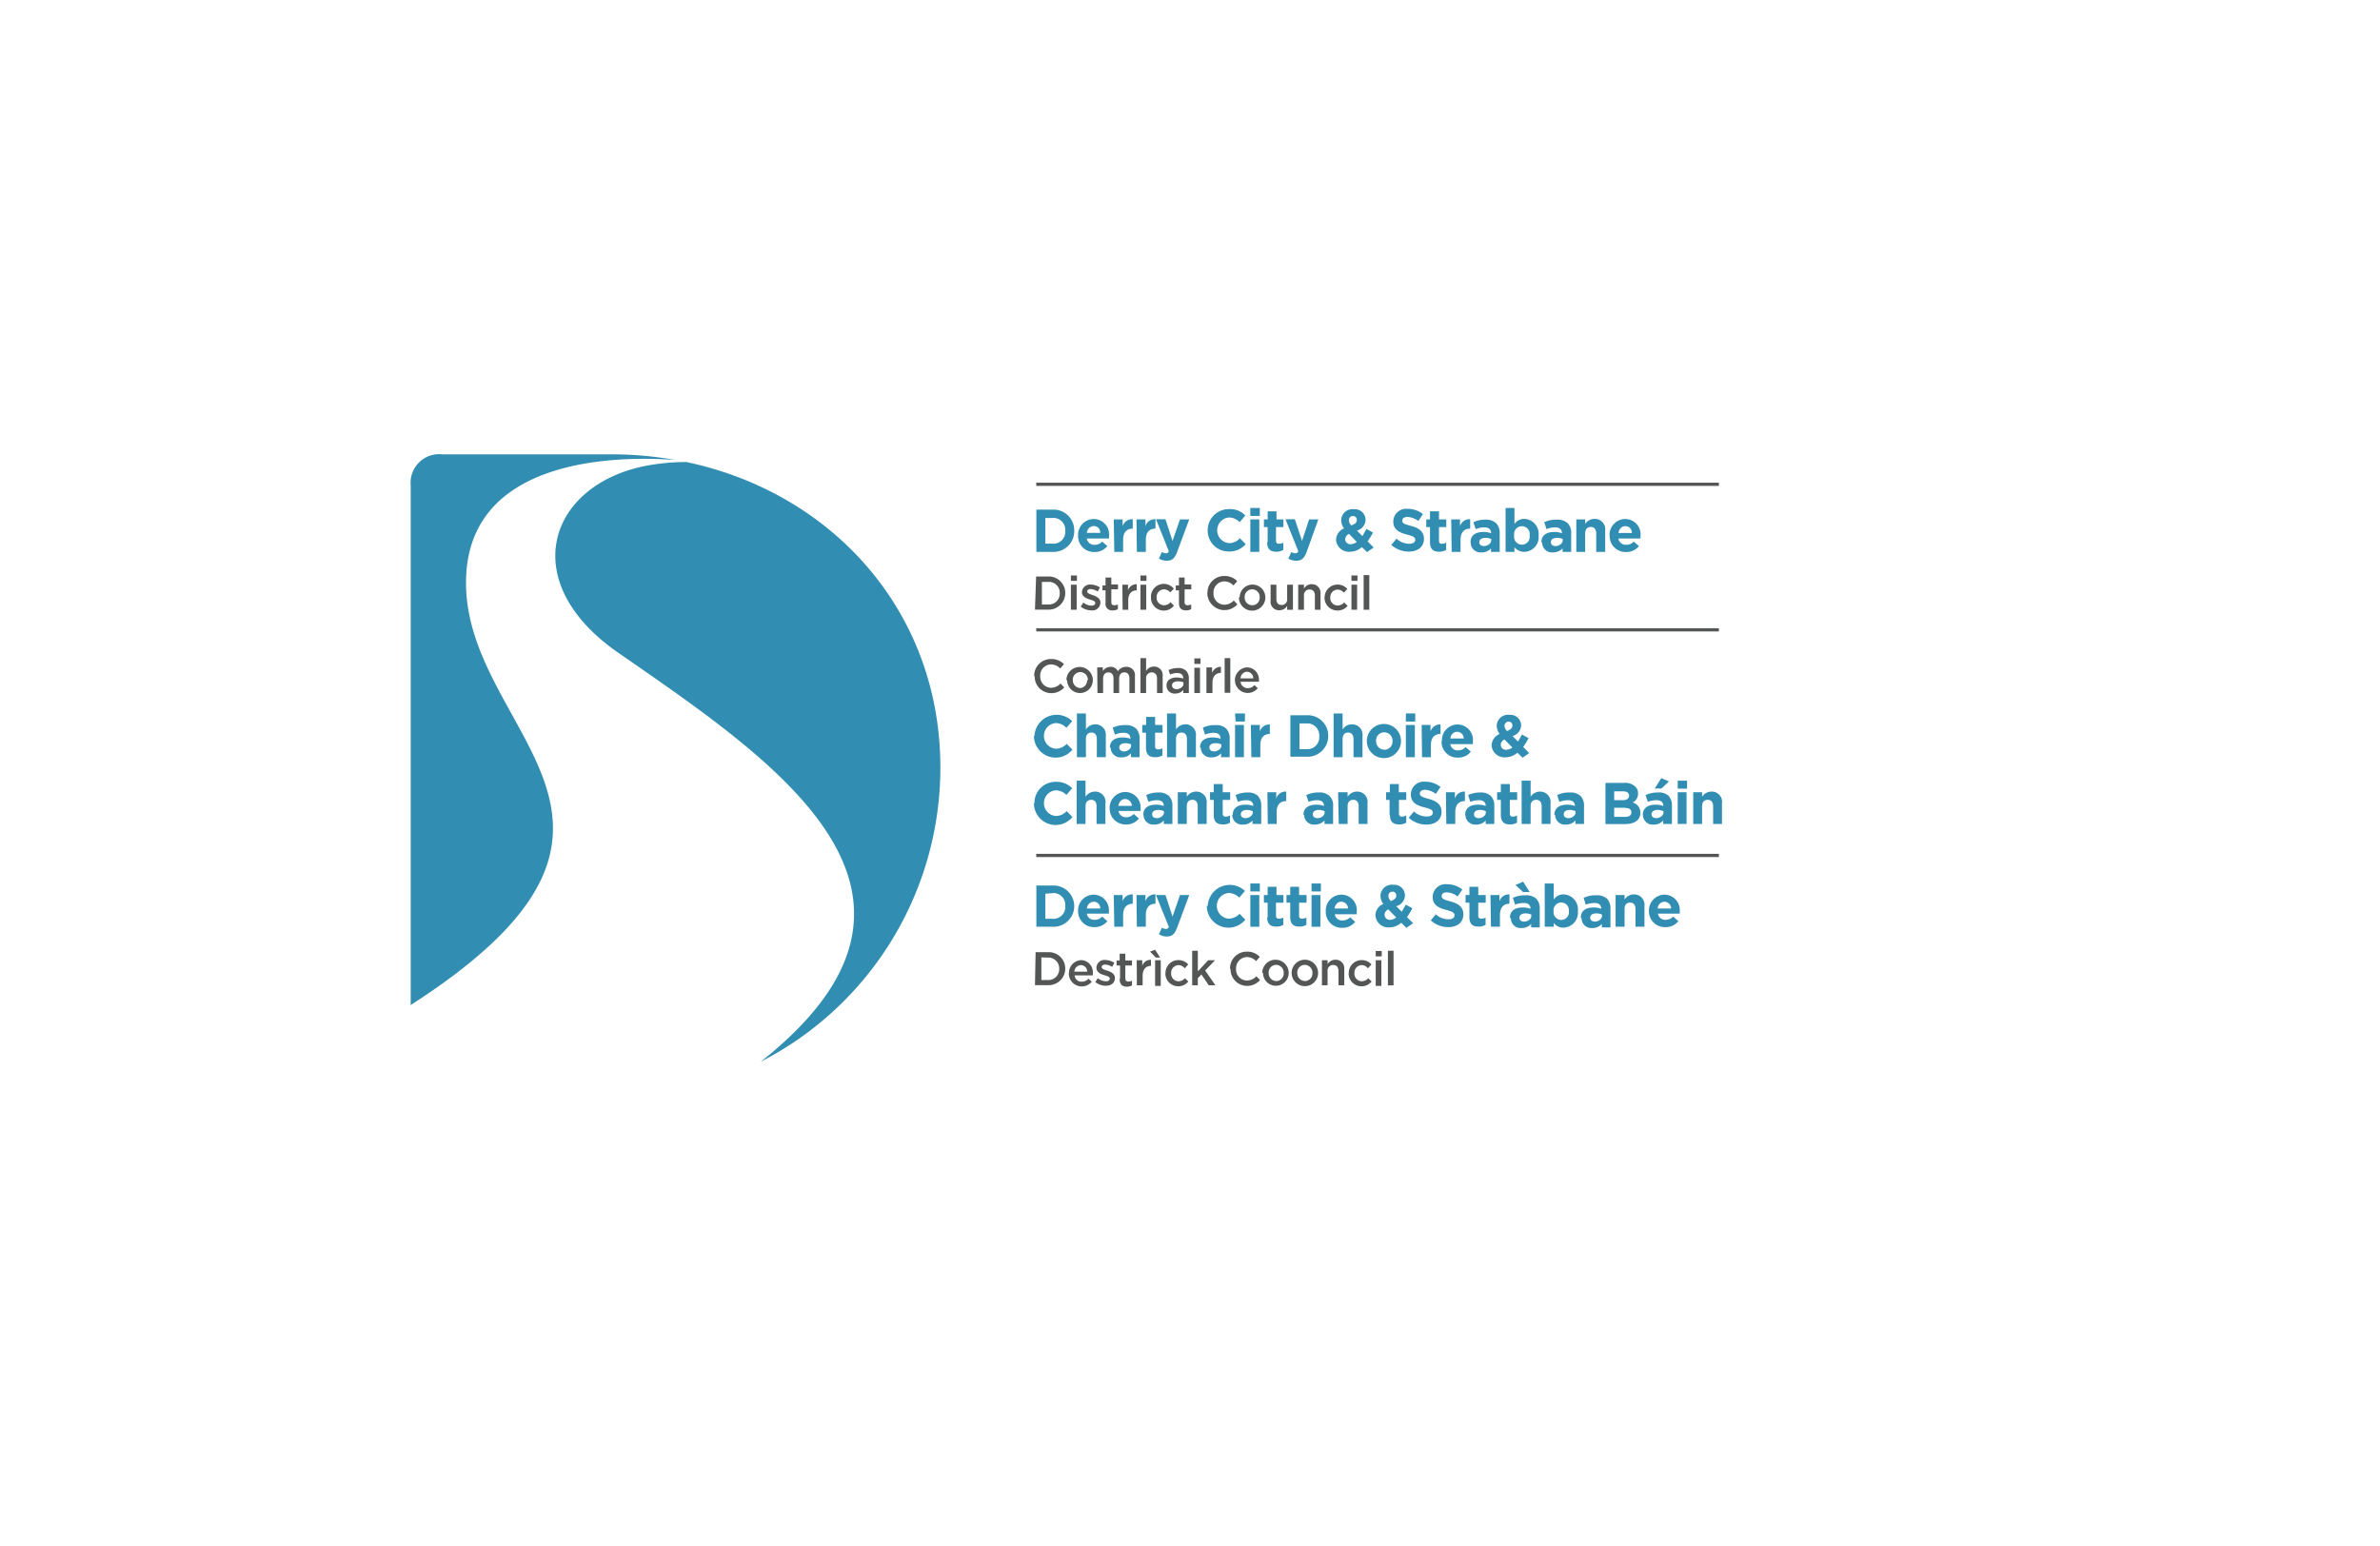 <svg id="Layer_1" data-name="Layer 1" xmlns="http://www.w3.org/2000/svg" viewBox="0 0 185.44 120.47"><defs><style>.cls-1{fill:#318eb2;}.cls-2{fill:#545555;}</style></defs><title>FF Client Logos</title><path class="cls-1" d="M80.75,39.71H82a1.61,1.61,0,0,1,1.7,1.61h0A1.61,1.61,0,0,1,82,43H80.75Zm.7.65v2H82a.92.92,0,0,0,1-1h0a.92.92,0,0,0-1-1Z"/><path class="cls-1" d="M84,41.72h0a1.23,1.23,0,0,1,1.22-1.28,1.2,1.2,0,0,1,1.19,1.34,1.09,1.09,0,0,1,0,.18H84.68a.58.58,0,0,0,.6.49.79.79,0,0,0,.6-.25l.4.35a1.22,1.22,0,0,1-1,.46A1.23,1.23,0,0,1,84,41.72m1.73-.2c0-.32-.22-.53-.51-.53a.55.55,0,0,0-.53.53Z"/><path class="cls-1" d="M86.78,40.47h.69V41a.77.77,0,0,1,.79-.54v.73h0c-.46,0-.75.28-.75.87V43h-.69Z"/><path class="cls-1" d="M88.55,40.47h.7V41a.75.75,0,0,1,.78-.54v.73h0c-.47,0-.75.28-.75.87V43h-.7Z"/><path class="cls-1" d="M91.94,40.47h.72L91.72,43c-.19.5-.39.69-.81.69a1.09,1.09,0,0,1-.61-.17l.23-.51a.6.6,0,0,0,.3.1.23.23,0,0,0,.24-.16l-1-2.49h.74l.55,1.69Z"/><path class="cls-1" d="M94.1,41.34h0a1.64,1.64,0,0,1,1.67-1.67,1.6,1.6,0,0,1,1.26.5l-.44.52a1.18,1.18,0,0,0-.82-.37,1,1,0,0,0-.93,1h0a1,1,0,0,0,.93,1,1.16,1.16,0,0,0,.84-.38l.45.46a1.65,1.65,0,0,1-1.32.57,1.62,1.62,0,0,1-1.64-1.66"/><path class="cls-1" d="M97.42,39.58h.74v.62h-.74Zm0,.89h.7V43h-.7Z"/><path class="cls-1" d="M98.77,42.25V41.07h-.29v-.6h.29v-.63h.69v.63H100v.6h-.58v1.06c0,.16.07.24.23.24a.64.64,0,0,0,.34-.09v.57a1.06,1.06,0,0,1-.55.14c-.42,0-.71-.17-.71-.74"/><path class="cls-1" d="M102,40.47h.72L101.81,43c-.19.5-.39.69-.81.69a1.13,1.13,0,0,1-.62-.17l.24-.51a.56.56,0,0,0,.29.1.24.24,0,0,0,.25-.16l-1-2.49h.73l.56,1.69Z"/><path class="cls-1" d="M106.11,42.63a1.4,1.4,0,0,1-.93.36,1,1,0,0,1-1.08-.93h0a1,1,0,0,1,.62-.89,1.1,1.1,0,0,1-.22-.64h0a.88.88,0,0,1,1-.85.83.83,0,0,1,.9.81h0a.89.89,0,0,1-.67.85l.42.43c.11-.17.21-.36.32-.56l.51.29a6.26,6.26,0,0,1-.42.68l.47.48-.51.36Zm-.39-.4-.61-.63a.49.49,0,0,0-.3.42h0a.4.4,0,0,0,.45.38.79.79,0,0,0,.46-.18m0-1.71h0a.29.29,0,0,0-.3-.3.31.31,0,0,0-.32.33h0a.59.59,0,0,0,.19.4c.28-.1.43-.22.43-.43"/><path class="cls-1" d="M108.39,42.48l.42-.51a1.48,1.48,0,0,0,1,.4c.28,0,.46-.12.46-.31h0c0-.18-.11-.27-.65-.41s-1.06-.35-1.06-1h0a1,1,0,0,1,1.12-1,1.85,1.85,0,0,1,1.19.41l-.36.53a1.58,1.58,0,0,0-.84-.31c-.27,0-.41.12-.41.28h0c0,.21.14.28.69.42s1,.41,1,1h0c0,.64-.49,1-1.18,1a2.07,2.07,0,0,1-1.36-.51"/><path class="cls-1" d="M111.42,42.25V41.07h-.29v-.6h.29v-.63h.7v.63h.57v.6h-.57v1.06c0,.16.06.24.22.24a.64.64,0,0,0,.34-.09v.57a1.06,1.06,0,0,1-.55.14c-.42,0-.71-.17-.71-.74"/><path class="cls-1" d="M113.07,40.47h.69V41a.76.76,0,0,1,.79-.54v.73h0c-.46,0-.75.28-.75.87V43h-.69Z"/><path class="cls-1" d="M114.58,42.24h0c0-.54.41-.79,1-.79a1.75,1.75,0,0,1,.6.1v0c0-.29-.18-.46-.53-.46a1.82,1.82,0,0,0-.67.14l-.18-.54a2.16,2.16,0,0,1,.95-.2,1.15,1.15,0,0,1,.83.28,1.11,1.11,0,0,1,.27.79V43h-.68v-.27a.93.93,0,0,1-.74.31.76.76,0,0,1-.84-.75m1.6-.17V42a1,1,0,0,0-.45-.09c-.29,0-.48.12-.48.34h0c0,.19.16.3.38.3s.55-.18.55-.44"/><path class="cls-1" d="M118,42.62V43h-.69V39.58H118v1.25a.91.91,0,0,1,.77-.4,1.16,1.16,0,0,1,1.11,1.28h0A1.15,1.15,0,0,1,118.76,43a1,1,0,0,1-.77-.37m1.19-.91h0a.61.61,0,1,0-1.2,0h0a.61.61,0,1,0,1.2,0"/><path class="cls-1" d="M120.1,42.24h0c0-.54.41-.79,1-.79a1.71,1.71,0,0,1,.6.1v0c0-.29-.18-.46-.53-.46a1.82,1.82,0,0,0-.67.14l-.18-.54a2.16,2.16,0,0,1,1-.2,1.15,1.15,0,0,1,.83.28,1.07,1.07,0,0,1,.27.79V43h-.67v-.27a1,1,0,0,1-.75.31.76.76,0,0,1-.84-.75m1.6-.17V42a1,1,0,0,0-.44-.09c-.3,0-.48.12-.48.34h0c0,.19.15.3.37.3s.55-.18.55-.44"/><path class="cls-1" d="M122.82,40.47h.69v.35a.88.88,0,0,1,.72-.39.81.81,0,0,1,.84.91V43h-.7V41.57c0-.34-.16-.51-.42-.51s-.44.17-.44.51V43h-.69Z"/><path class="cls-1" d="M125.41,41.72h0a1.23,1.23,0,0,1,1.22-1.28,1.2,1.2,0,0,1,1.19,1.34c0,.06,0,.12,0,.18H126.1a.58.58,0,0,0,.6.49.79.79,0,0,0,.6-.25l.4.35a1.22,1.22,0,0,1-1,.46,1.23,1.23,0,0,1-1.28-1.28m1.73-.2c0-.32-.22-.53-.51-.53s-.48.21-.54.53Z"/><path class="cls-2" d="M80.73,44.92h1A1.28,1.28,0,0,1,83,46.21h0a1.29,1.29,0,0,1-1.36,1.29h-1Zm.45.42V47.1h.5a.84.84,0,0,0,.89-.88h0a.84.84,0,0,0-.89-.88Z"/><path class="cls-2" d="M83.44,44.84h.47v.42h-.47Zm0,.72h.45v1.95h-.45Z"/><path class="cls-2" d="M84.21,47.26l.2-.31a1.06,1.06,0,0,0,.63.24c.19,0,.3-.08.3-.21h0c0-.15-.21-.2-.43-.27s-.61-.2-.61-.57h0a.62.62,0,0,1,.69-.59,1.29,1.29,0,0,1,.71.22l-.17.32a1.1,1.1,0,0,0-.55-.19c-.17,0-.27.08-.27.19h0c0,.14.21.2.43.28s.6.22.6.57h0a.62.62,0,0,1-.71.62,1.35,1.35,0,0,1-.82-.29"/><path class="cls-2" d="M86.14,47v-1H85.9v-.38h.24V45h.45v.54h.52v.38h-.52v1c0,.17.08.24.23.24a.67.67,0,0,0,.28-.06v.36a.7.7,0,0,1-.4.1.5.5,0,0,1-.56-.57"/><path class="cls-2" d="M87.45,45.56h.44V46a.69.69,0,0,1,.68-.48V46h0c-.39,0-.66.25-.66.77v.74h-.44Z"/><path class="cls-2" d="M88.86,44.84h.47v.42h-.47Zm0,.72h.45v1.95h-.45Z"/><path class="cls-2" d="M89.68,46.55h0a1,1,0,0,1,1.78-.68l-.28.29a.67.67,0,0,0-.5-.24.59.59,0,0,0-.56.62h0a.58.58,0,0,0,.58.62.65.65,0,0,0,.5-.24l.27.27a1,1,0,0,1-1.79-.64"/><path class="cls-2" d="M91.86,47v-1h-.25v-.38h.25V45h.44v.54h.52v.38H92.3v1a.21.21,0,0,0,.24.24.66.66,0,0,0,.27-.06v.36a.7.7,0,0,1-.4.1c-.32,0-.55-.14-.55-.57"/><path class="cls-2" d="M94.08,46.22h0a1.3,1.3,0,0,1,1.32-1.34,1.36,1.36,0,0,1,1,.4l-.29.34a1,1,0,0,0-.72-.32.86.86,0,0,0-.84.91h0a.86.86,0,0,0,.84.91,1,1,0,0,0,.74-.33l.28.3a1.34,1.34,0,0,1-2.34-.88"/><path class="cls-2" d="M96.59,46.55h0a1,1,0,0,1,1-1,1,1,0,0,1,1,1h0a1,1,0,0,1-2.06,0m1.62,0h0a.59.59,0,0,0-.59-.63.58.58,0,0,0-.58.62h0a.59.59,0,0,0,.59.62.58.58,0,0,0,.58-.61"/><path class="cls-2" d="M99,46.8V45.56h.45v1.11c0,.3.14.47.41.47a.43.43,0,0,0,.43-.48v-1.1h.45v1.95h-.45v-.3a.69.69,0,0,1-.6.34A.66.66,0,0,1,99,46.8"/><path class="cls-2" d="M101.15,45.56h.45v.3a.69.69,0,0,1,.6-.34.67.67,0,0,1,.69.75v1.24h-.44V46.4c0-.3-.16-.47-.42-.47a.43.43,0,0,0-.43.48v1.1h-.45Z"/><path class="cls-2" d="M103.21,46.55h0a1,1,0,0,1,1-1,1,1,0,0,1,.77.34l-.27.29a.67.67,0,0,0-.5-.24.59.59,0,0,0-.56.62h0a.58.58,0,0,0,.58.62.65.65,0,0,0,.5-.24l.27.27a1,1,0,0,1-.8.36,1,1,0,0,1-1-1"/><path class="cls-2" d="M105.3,44.84h.47v.42h-.47Zm0,.72h.44v1.95h-.44Z"/><rect class="cls-2" x="106.25" y="44.81" width="0.44" height="2.7"/><path class="cls-1" d="M80.6,57.36h0a1.73,1.73,0,0,1,2.94-1.17l-.45.52a1.18,1.18,0,0,0-.82-.37,1,1,0,0,0-.93,1h0a1,1,0,0,0,.93,1,1.14,1.14,0,0,0,.84-.38l.45.45a1.69,1.69,0,0,1-3-1.08"/><path class="cls-1" d="M83.91,55.59h.7v1.25a.85.85,0,0,1,.71-.4.81.81,0,0,1,.84.92V59h-.7V57.59c0-.34-.15-.51-.42-.51s-.43.17-.43.51V59h-.7Z"/><path class="cls-1" d="M86.48,58.25h0c0-.54.4-.79,1-.79a1.79,1.79,0,0,1,.6.1v0c0-.3-.18-.46-.53-.46a1.69,1.69,0,0,0-.68.14l-.17-.54a2.13,2.13,0,0,1,1-.2,1.12,1.12,0,0,1,.83.28,1.09,1.09,0,0,1,.26.79V59h-.67V58.7a.93.93,0,0,1-.74.31.76.76,0,0,1-.84-.76m1.59-.16V58a1,1,0,0,0-.44-.09c-.3,0-.48.12-.48.34h0c0,.19.16.3.38.3s.54-.18.54-.44"/><path class="cls-1" d="M89.29,58.26V57.09H89v-.6h.3v-.63H90v.63h.58v.6H90v1.06c0,.16.07.24.23.24a.67.67,0,0,0,.34-.09v.56A1,1,0,0,1,90,59c-.43,0-.71-.17-.71-.75"/><path class="cls-1" d="M90.93,55.59h.7v1.25a.86.86,0,0,1,.72-.4.81.81,0,0,1,.83.92V59h-.7V57.59c0-.34-.15-.51-.42-.51s-.43.17-.43.51V59h-.7Z"/><path class="cls-1" d="M93.5,58.25h0c0-.54.41-.79,1-.79a1.79,1.79,0,0,1,.6.1v0c0-.3-.18-.46-.53-.46a1.69,1.69,0,0,0-.68.14l-.17-.54a2.13,2.13,0,0,1,1-.2,1.12,1.12,0,0,1,.83.28,1.09,1.09,0,0,1,.26.79V59h-.67V58.7a.93.93,0,0,1-.74.31.76.76,0,0,1-.84-.76m1.6-.16V58a1,1,0,0,0-.45-.09c-.3,0-.48.12-.48.34h0c0,.19.16.3.38.3s.55-.18.55-.44"/><path class="cls-1" d="M96.23,55.59H97v.63h-.73Zm0,.9h.69V59h-.69Z"/><path class="cls-1" d="M97.46,56.49h.7V57a.77.77,0,0,1,.78-.55v.74h0c-.46,0-.74.28-.74.87V59h-.7Z"/><path class="cls-1" d="M100.54,55.73h1.25a1.6,1.6,0,0,1,1.7,1.61h0a1.61,1.61,0,0,1-1.7,1.62h-1.25Zm.71.64v2h.54a.92.92,0,0,0,1-1h0a.93.93,0,0,0-1-1Z"/><path class="cls-1" d="M103.91,55.59h.7v1.25a.85.85,0,0,1,.71-.4.81.81,0,0,1,.84.92V59h-.7V57.59c0-.34-.16-.51-.42-.51s-.43.17-.43.51V59h-.7Z"/><path class="cls-1" d="M106.5,57.74h0a1.33,1.33,0,0,1,2.66,0h0a1.33,1.33,0,0,1-2.66,0m2,0h0a.65.65,0,0,0-.64-.68.63.63,0,0,0-.64.67h0a.66.66,0,0,0,.64.69.64.64,0,0,0,.64-.68"/><path class="cls-1" d="M109.54,55.59h.73v.63h-.73Zm0,.9h.7V59h-.7Z"/><path class="cls-1" d="M110.77,56.49h.69V57a.77.77,0,0,1,.78-.55v.74h0c-.46,0-.75.28-.75.87V59h-.69Z"/><path class="cls-1" d="M112.35,57.74h0a1.23,1.23,0,0,1,1.22-1.29,1.21,1.21,0,0,1,1.19,1.35,1.15,1.15,0,0,1,0,.18H113a.58.58,0,0,0,.6.49.8.8,0,0,0,.6-.26l.4.36a1.22,1.22,0,0,1-1,.46,1.23,1.23,0,0,1-1.28-1.28m1.73-.21a.52.52,0,0,0-.51-.52.54.54,0,0,0-.53.52Z"/><path class="cls-1" d="M118.23,58.65a1.43,1.43,0,0,1-.94.36,1,1,0,0,1-1.07-.93h0a1,1,0,0,1,.62-.89,1.1,1.1,0,0,1-.22-.64h0a.88.88,0,0,1,1-.85.83.83,0,0,1,.9.81h0a.89.89,0,0,1-.67.84l.42.43a4.69,4.69,0,0,0,.31-.55l.52.29a6.26,6.26,0,0,1-.42.68l.47.48-.52.36Zm-.39-.4-.61-.63a.47.47,0,0,0-.3.42h0a.4.4,0,0,0,.45.38.79.79,0,0,0,.46-.18m0-1.71h0a.28.28,0,0,0-.3-.3.31.31,0,0,0-.31.33h0a.59.59,0,0,0,.19.4c.28-.11.42-.23.42-.43"/><path class="cls-1" d="M80.6,62.6h0a1.64,1.64,0,0,1,1.67-1.68,1.68,1.68,0,0,1,1.27.5l-.45.52a1.21,1.21,0,0,0-.82-.36,1,1,0,0,0-.93,1h0a1,1,0,0,0,.93,1,1.14,1.14,0,0,0,.84-.38l.45.46a1.69,1.69,0,0,1-3-1.08"/><path class="cls-1" d="M83.89,60.83h.69v1.25a.87.87,0,0,1,.72-.4.8.8,0,0,1,.83.92v1.6h-.69V62.82c0-.33-.16-.5-.42-.5s-.44.17-.44.5V64.2h-.69Z"/><path class="cls-1" d="M86.46,63h0a1.23,1.23,0,0,1,1.21-1.29A1.2,1.2,0,0,1,88.87,63c0,.06,0,.13,0,.19H87.15a.58.58,0,0,0,.6.49.8.8,0,0,0,.59-.26l.4.36a1.24,1.24,0,0,1-1,.46A1.23,1.23,0,0,1,86.46,63m1.73-.21a.54.54,0,0,0-.52-.53c-.29,0-.47.21-.53.53Z"/><path class="cls-1" d="M89.08,63.49h0c0-.54.4-.79,1-.79a1.71,1.71,0,0,1,.6.1v0c0-.29-.17-.45-.52-.45a1.83,1.83,0,0,0-.68.13l-.17-.53a2.13,2.13,0,0,1,.95-.2,1.12,1.12,0,0,1,.83.28,1.08,1.08,0,0,1,.26.79V64.2h-.67v-.27a.94.94,0,0,1-.74.32.76.76,0,0,1-.84-.76m1.59-.16v-.12a1,1,0,0,0-.44-.1c-.3,0-.48.12-.48.34h0c0,.19.15.3.38.3s.54-.18.54-.43"/><path class="cls-1" d="M91.77,61.73h.7v.35a.85.85,0,0,1,.71-.4.81.81,0,0,1,.84.92v1.6h-.7V62.82c0-.33-.15-.5-.42-.5s-.43.17-.43.5V64.2h-.7Z"/><path class="cls-1" d="M94.57,63.5V62.33h-.29v-.6h.29v-.64h.7v.64h.58v.6h-.58v1.06c0,.16.07.24.22.24a.79.79,0,0,0,.35-.09v.56a1,1,0,0,1-.55.14c-.43,0-.72-.17-.72-.74"/><path class="cls-1" d="M96.05,63.49h0c0-.54.41-.79,1-.79a1.71,1.71,0,0,1,.6.1v0c0-.29-.18-.45-.53-.45a1.82,1.82,0,0,0-.67.13l-.18-.53a2.16,2.16,0,0,1,.95-.2A1.11,1.11,0,0,1,98,62a1.08,1.08,0,0,1,.27.79V64.2h-.68v-.27a.92.92,0,0,1-.74.32.76.76,0,0,1-.84-.76m1.6-.16v-.12a1,1,0,0,0-.45-.1c-.29,0-.48.12-.48.34h0c0,.19.16.3.38.3s.55-.18.55-.43"/><path class="cls-1" d="M98.75,61.73h.69v.5a.75.75,0,0,1,.78-.55v.74h0c-.47,0-.75.28-.75.87v.91h-.69Z"/><path class="cls-1" d="M101.56,63.49h0c0-.54.41-.79,1-.79a1.71,1.71,0,0,1,.6.1v0c0-.29-.18-.45-.53-.45a1.82,1.82,0,0,0-.67.13l-.18-.53a2.17,2.17,0,0,1,1-.2,1.08,1.08,0,0,1,.82.28,1,1,0,0,1,.27.79V64.2h-.67v-.27a1,1,0,0,1-.74.32.77.77,0,0,1-.85-.76m1.6-.16v-.12a1,1,0,0,0-.44-.1c-.3,0-.48.12-.48.34h0c0,.19.15.3.38.3s.54-.18.54-.43"/><path class="cls-1" d="M104.26,61.73H105v.35a.87.87,0,0,1,.72-.4.8.8,0,0,1,.83.92v1.6h-.69V62.82c0-.33-.16-.5-.42-.5s-.44.17-.44.5V64.2h-.69Z"/><path class="cls-1" d="M108.27,63.5V62.33H108v-.6h.29v-.64h.7v.64h.58v.6H109v1.06c0,.16.07.24.22.24a.79.79,0,0,0,.35-.09v.56a1,1,0,0,1-.55.14c-.43,0-.72-.17-.72-.74"/><path class="cls-1" d="M109.75,63.73l.42-.5a1.46,1.46,0,0,0,1,.39c.29,0,.47-.11.47-.3h0c0-.18-.11-.28-.65-.41s-1.06-.35-1.06-1h0a1,1,0,0,1,1.12-1,1.87,1.87,0,0,1,1.19.41l-.37.54a1.47,1.47,0,0,0-.83-.32c-.27,0-.41.13-.41.28h0c0,.21.14.28.69.43s1,.4,1,1h0c0,.64-.49,1-1.18,1a2,2,0,0,1-1.36-.52"/><path class="cls-1" d="M112.66,61.73h.7v.5a.75.75,0,0,1,.78-.55v.74h0c-.47,0-.75.28-.75.87v.91h-.7Z"/><path class="cls-1" d="M114.16,63.49h0c0-.54.4-.79,1-.79a1.71,1.71,0,0,1,.6.1v0c0-.29-.18-.45-.52-.45a1.83,1.83,0,0,0-.68.13l-.17-.53a2.13,2.13,0,0,1,.95-.2,1.12,1.12,0,0,1,.83.28,1.08,1.08,0,0,1,.26.79V64.2h-.67v-.27a.94.94,0,0,1-.74.32.76.76,0,0,1-.84-.76m1.59-.16v-.12a1,1,0,0,0-.44-.1c-.3,0-.48.12-.48.34h0c0,.19.15.3.38.3s.54-.18.54-.43"/><path class="cls-1" d="M116.94,63.5V62.33h-.29v-.6h.29v-.64h.7v.64h.57v.6h-.57v1.06c0,.16.07.24.22.24a.75.75,0,0,0,.34-.09v.56a1,1,0,0,1-.55.14c-.42,0-.71-.17-.71-.74"/><path class="cls-1" d="M118.56,60.83h.7v1.25a.87.87,0,0,1,.72-.4.81.81,0,0,1,.83.92v1.6h-.69V62.82c0-.33-.16-.5-.43-.5s-.43.17-.43.5V64.2h-.7Z"/><path class="cls-1" d="M121.11,63.49h0c0-.54.41-.79,1-.79a1.79,1.79,0,0,1,.6.1v0c0-.29-.18-.45-.53-.45a1.87,1.87,0,0,0-.68.13l-.17-.53a2.13,2.13,0,0,1,1-.2,1.12,1.12,0,0,1,.83.28,1.08,1.08,0,0,1,.26.79V64.2h-.67v-.27a.94.94,0,0,1-.74.32.76.76,0,0,1-.84-.76m1.59-.16v-.12a1,1,0,0,0-.44-.1c-.3,0-.48.12-.48.34h0c0,.19.16.3.38.3s.54-.18.54-.43"/><path class="cls-1" d="M125.09,61h1.48a1.12,1.12,0,0,1,.84.29.7.7,0,0,1,.22.54h0a.75.75,0,0,1-.42.7.8.8,0,0,1,.6.8h0c0,.59-.48.88-1.2.88h-1.52Zm1.84,1c0-.22-.16-.34-.46-.34h-.7v.69h.65c.31,0,.51-.11.51-.35Zm-.34.94h-.82v.71h.84c.31,0,.5-.11.5-.35h0c0-.22-.16-.35-.52-.35"/><path class="cls-1" d="M128,63.49h0c0-.54.41-.79,1-.79a1.75,1.75,0,0,1,.6.1v0c0-.29-.18-.45-.53-.45a1.91,1.91,0,0,0-.68.13l-.17-.53a2.16,2.16,0,0,1,.95-.2A1.11,1.11,0,0,1,130,62a1.08,1.08,0,0,1,.27.79V64.2h-.68v-.27a.94.94,0,0,1-.74.32.76.76,0,0,1-.84-.76m1.6-.16v-.12a1,1,0,0,0-.45-.1c-.29,0-.48.12-.48.34h0c0,.19.16.3.38.3s.55-.18.55-.43m-.17-2.69.6.26-.59.55h-.52Z"/><path class="cls-1" d="M130.72,60.83h.73v.62h-.73Zm0,.9h.69V64.2h-.69Z"/><path class="cls-1" d="M131.93,61.73h.69v.35a.87.87,0,0,1,.72-.4.8.8,0,0,1,.83.92v1.6h-.69V62.82c0-.33-.16-.5-.42-.5s-.44.17-.44.5V64.2h-.69Z"/><path class="cls-2" d="M80.58,52.69h0a1.3,1.3,0,0,1,1.32-1.34,1.34,1.34,0,0,1,1,.4l-.29.34a1,1,0,0,0-.72-.32.86.86,0,0,0-.84.91h0a.86.86,0,0,0,.84.91,1,1,0,0,0,.74-.33l.29.3a1.32,1.32,0,0,1-1,.45,1.29,1.29,0,0,1-1.3-1.33"/><path class="cls-2" d="M83.09,53h0a1,1,0,0,1,2.06,0h0a1,1,0,0,1-1,1,1,1,0,0,1-1-1m1.61,0h0a.59.59,0,0,0-.59-.63.58.58,0,0,0-.58.62h0a.6.6,0,0,0,.59.62A.58.58,0,0,0,84.7,53"/><path class="cls-2" d="M85.49,52h.44v.29a.7.7,0,0,1,.59-.33.6.6,0,0,1,.58.34.76.76,0,0,1,.65-.34.65.65,0,0,1,.68.74V54H88V52.87c0-.31-.14-.48-.39-.48s-.41.17-.41.49V54h-.44V52.87c0-.31-.15-.48-.4-.48s-.41.19-.41.49V54h-.44Z"/><path class="cls-2" d="M88.86,51.28h.44v1a.69.69,0,0,1,.6-.34.66.66,0,0,1,.69.74V54h-.44V52.87c0-.3-.15-.48-.42-.48a.44.44,0,0,0-.43.49V54h-.44Z"/><path class="cls-2" d="M90.89,53.42h0c0-.42.32-.63.79-.63a1.83,1.83,0,0,1,.52.08v0c0-.28-.17-.43-.48-.43a1.43,1.43,0,0,0-.55.12l-.12-.35a1.79,1.79,0,0,1,.73-.16.85.85,0,0,1,.64.22.83.83,0,0,1,.21.6V54H92.2v-.24a.8.8,0,0,1-.63.28.62.62,0,0,1-.68-.6m1.32-.14v-.14a1.31,1.31,0,0,0-.44-.07c-.28,0-.45.12-.45.32h0c0,.19.16.29.37.29s.52-.17.52-.41"/><path class="cls-2" d="M93.06,51.3h.48v.43h-.48Zm0,.73h.44V54h-.44Z"/><path class="cls-2" d="M94,52h.44v.44a.7.7,0,0,1,.69-.48v.47h0c-.39,0-.66.26-.66.78V54H94Z"/><rect class="cls-2" x="95.42" y="51.28" width="0.44" height="2.7"/><path class="cls-2" d="M96.22,53h0a1,1,0,0,1,.94-1,.94.94,0,0,1,.93,1,.49.49,0,0,1,0,.12H96.66a.55.55,0,0,0,.56.5.66.66,0,0,0,.52-.24l.26.24A1,1,0,0,1,96.22,53m1.43-.14a.51.51,0,0,0-.49-.52.53.53,0,0,0-.5.52Z"/><path class="cls-1" d="M80.75,69H82a1.61,1.61,0,0,1,1.7,1.61h0A1.61,1.61,0,0,1,82,72.21H80.75Zm.7.64v1.95H82a.92.92,0,0,0,1-1h0a.92.92,0,0,0-1-1Z"/><path class="cls-1" d="M84,71h0a1.23,1.23,0,0,1,1.22-1.29A1.2,1.2,0,0,1,86.4,71a1.28,1.28,0,0,1,0,.19H84.68a.57.57,0,0,0,.6.48.79.79,0,0,0,.6-.25l.4.36a1.25,1.25,0,0,1-1,.46A1.23,1.23,0,0,1,84,71m1.73-.21c0-.31-.22-.53-.51-.53a.55.55,0,0,0-.53.53Z"/><path class="cls-1" d="M86.78,69.74h.69v.49a.77.77,0,0,1,.79-.54v.73h0c-.46,0-.75.29-.75.88v.91h-.69Z"/><path class="cls-1" d="M88.55,69.74h.7v.49a.75.75,0,0,1,.78-.54v.73h0c-.47,0-.75.29-.75.88v.91h-.7Z"/><path class="cls-1" d="M91.94,69.74h.72l-.94,2.53c-.19.51-.39.7-.81.7a1.1,1.1,0,0,1-.61-.18l.23-.5a.69.69,0,0,0,.3.09.22.22,0,0,0,.24-.16l-1-2.48h.74l.55,1.68Z"/><path class="cls-1" d="M94.1,70.6h0A1.72,1.72,0,0,1,97,69.42l-.44.52a1.21,1.21,0,0,0-.82-.36,1,1,0,0,0-.93,1h0a1,1,0,0,0,.93,1,1.16,1.16,0,0,0,.84-.38l.45.46a1.69,1.69,0,0,1-3-1.09"/><path class="cls-1" d="M97.42,68.84h.74v.62h-.74Zm0,.9h.7v2.47h-.7Z"/><path class="cls-1" d="M98.77,71.51V70.34h-.29v-.6h.29V69.1h.69v.64H100v.6h-.58v1c0,.17.07.24.23.24a.74.74,0,0,0,.34-.08v.56a1,1,0,0,1-.55.14c-.42,0-.71-.17-.71-.74"/><path class="cls-1" d="M100.53,71.51V70.34h-.29v-.6h.29V69.1h.69v.64h.58v.6h-.58v1c0,.17.07.24.23.24a.74.74,0,0,0,.34-.08v.56a1,1,0,0,1-.55.14c-.42,0-.71-.17-.71-.74"/><path class="cls-1" d="M102.19,68.84h.73v.62h-.73Zm0,.9h.69v2.47h-.69Z"/><path class="cls-1" d="M103.3,71h0a1.23,1.23,0,0,1,1.21-1.29,1.2,1.2,0,0,1,1.2,1.34c0,.06,0,.12,0,.19H104a.57.57,0,0,0,.6.48.82.82,0,0,0,.6-.25l.39.36a1.21,1.21,0,0,1-1,.46A1.23,1.23,0,0,1,103.3,71m1.73-.21a.53.53,0,0,0-.52-.53c-.28,0-.47.21-.53.53Z"/><path class="cls-1" d="M109.18,71.9a1.43,1.43,0,0,1-.94.36,1,1,0,0,1-1.07-.93h0a.93.93,0,0,1,.62-.89,1.08,1.08,0,0,1-.23-.65h0a.89.89,0,0,1,1-.85.84.84,0,0,1,.91.82h0a.9.9,0,0,1-.68.85l.43.43c.1-.17.21-.36.31-.55l.52.28a7.06,7.06,0,0,1-.42.69l.47.47-.52.37Zm-.39-.41-.62-.63a.48.48,0,0,0-.29.43h0a.4.4,0,0,0,.44.38.76.76,0,0,0,.47-.19m0-1.7h0a.28.28,0,0,0-.3-.3.3.3,0,0,0-.31.32h0a.57.57,0,0,0,.19.41c.28-.11.42-.23.42-.43"/><path class="cls-1" d="M111.46,71.74l.41-.5a1.46,1.46,0,0,0,1,.39c.29,0,.46-.12.46-.31h0c0-.18-.11-.28-.64-.42s-1.06-.34-1.06-1h0a1,1,0,0,1,1.12-1,1.89,1.89,0,0,1,1.19.41l-.37.54a1.47,1.47,0,0,0-.83-.32c-.27,0-.41.12-.41.28h0c0,.21.13.28.69.43s1,.4,1,1h0c0,.64-.48,1-1.17,1a2,2,0,0,1-1.36-.52"/><path class="cls-1" d="M114.49,71.51V70.34h-.3v-.6h.3V69.1h.69v.64h.58v.6h-.58v1c0,.17.07.24.23.24a.77.77,0,0,0,.34-.08v.56a1,1,0,0,1-.55.14c-.43,0-.71-.17-.71-.74"/><path class="cls-1" d="M116.13,69.74h.7v.49a.75.75,0,0,1,.78-.54v.73h0c-.46,0-.74.29-.74.88v.91h-.7Z"/><path class="cls-1" d="M117.65,71.5h0c0-.54.4-.79,1-.79a1.71,1.71,0,0,1,.6.1v0c0-.29-.17-.45-.52-.45a1.87,1.87,0,0,0-.68.13l-.17-.53a2.13,2.13,0,0,1,1-.2,1.16,1.16,0,0,1,.83.27,1.11,1.11,0,0,1,.26.79v1.44h-.67v-.27a.94.94,0,0,1-.74.32.76.76,0,0,1-.84-.76m.36-2.59.6-.26.51.81h-.51Zm1.23,2.43v-.13a1.15,1.15,0,0,0-.44-.09c-.3,0-.48.12-.48.34h0c0,.19.15.3.38.3s.54-.18.54-.43"/><path class="cls-1" d="M121.06,71.89v.32h-.7V68.84h.7v1.25a.89.89,0,0,1,.76-.4A1.16,1.16,0,0,1,122.94,71h0a1.16,1.16,0,0,1-1.12,1.28.92.92,0,0,1-.76-.37m1.18-.91h0a.6.6,0,1,0-1.19,0h0a.6.6,0,1,0,1.19,0"/><path class="cls-1" d="M123.17,71.5h0c0-.54.4-.79,1-.79a1.69,1.69,0,0,1,.59.1v0c0-.29-.17-.45-.52-.45a1.87,1.87,0,0,0-.68.13l-.17-.53a2.13,2.13,0,0,1,1-.2,1.16,1.16,0,0,1,.83.27,1.11,1.11,0,0,1,.26.79v1.44h-.67v-.27a.94.94,0,0,1-.74.32.76.76,0,0,1-.84-.76m1.59-.16v-.13a1.15,1.15,0,0,0-.44-.09c-.3,0-.48.12-.48.34h0c0,.19.16.3.38.3s.54-.18.54-.43"/><path class="cls-1" d="M125.88,69.74h.7v.35a.87.87,0,0,1,.72-.4.81.81,0,0,1,.83.92v1.6h-.7V70.83c0-.33-.15-.5-.42-.5s-.43.17-.43.5v1.38h-.7Z"/><path class="cls-1" d="M128.48,71h0a1.23,1.23,0,0,1,1.21-1.29A1.2,1.2,0,0,1,130.88,71a1.28,1.28,0,0,1,0,.19h-1.7a.57.57,0,0,0,.6.48.79.79,0,0,0,.59-.25l.4.36a1.24,1.24,0,0,1-1,.46A1.23,1.23,0,0,1,128.48,71m1.73-.21a.54.54,0,0,0-.52-.53.55.55,0,0,0-.53.53Z"/><path class="cls-2" d="M80.69,74.19h1A1.28,1.28,0,0,1,83,75.47h0a1.29,1.29,0,0,1-1.36,1.29h-1Zm.45.41v1.76h.51a.84.84,0,0,0,.88-.87h0a.85.85,0,0,0-.88-.88Z"/><path class="cls-2" d="M83.29,75.81h0a1,1,0,0,1,.94-1,.94.94,0,0,1,.92,1V76H83.73a.53.53,0,0,0,.55.49.72.72,0,0,0,.53-.23l.26.23a1,1,0,0,1-.79.37,1,1,0,0,1-1-1m1.43-.15a.5.5,0,0,0-.49-.51.53.53,0,0,0-.51.51Z"/><path class="cls-2" d="M85.34,76.52l.19-.3a1.11,1.11,0,0,0,.64.24c.19,0,.3-.08.3-.21h0c0-.15-.21-.2-.44-.27s-.6-.2-.6-.58h0a.62.62,0,0,1,.69-.6,1.41,1.41,0,0,1,.71.22l-.18.32a1,1,0,0,0-.54-.18c-.18,0-.27.08-.27.19h0c0,.15.2.21.43.28s.6.22.6.57h0c0,.41-.31.61-.72.61a1.34,1.34,0,0,1-.81-.29"/><path class="cls-2" d="M87.27,76.23v-1H87v-.39h.24v-.53h.44v.53h.52v.39h-.52v1c0,.18.09.25.24.25a.55.55,0,0,0,.28-.07v.37a.82.82,0,0,1-.4.1c-.33,0-.56-.15-.56-.58"/><path class="cls-2" d="M88.57,74.82H89v.44a.67.67,0,0,1,.68-.47v.47h0c-.38,0-.65.25-.65.77v.74h-.45Z"/><path class="cls-2" d="M89.61,74.15,90,74l.39.61h-.34Zm.39.67h.44v2H90Z"/><path class="cls-2" d="M90.81,75.81h0a1,1,0,0,1,1-1,1,1,0,0,1,.77.34l-.27.3a.64.64,0,0,0-.5-.25.6.6,0,0,0-.56.63h0a.59.59,0,0,0,.58.63.7.7,0,0,0,.5-.24l.26.26a1,1,0,0,1-.79.37,1,1,0,0,1-1-1"/><polygon class="cls-2" points="92.89 74.08 93.33 74.08 93.33 75.69 94.14 74.82 94.67 74.82 93.9 75.62 94.7 76.77 94.18 76.77 93.61 75.93 93.33 76.22 93.33 76.77 92.89 76.77 92.89 74.08"/><path class="cls-2" d="M95.84,75.49h0a1.3,1.3,0,0,1,1.32-1.34,1.32,1.32,0,0,1,1,.41l-.29.33a1,1,0,0,0-.72-.32.87.87,0,0,0-.84.91h0a.86.86,0,0,0,.84.92,1,1,0,0,0,.74-.33l.29.29a1.32,1.32,0,0,1-1,.46,1.29,1.29,0,0,1-1.3-1.33"/><path class="cls-2" d="M98.35,75.81h0a1,1,0,0,1,2.06,0h0a1,1,0,0,1-1,1,1,1,0,0,1-1-1m1.61,0h0a.6.6,0,0,0-.59-.63.59.59,0,0,0-.58.63h0a.6.6,0,0,0,.59.63.58.58,0,0,0,.58-.62"/><path class="cls-2" d="M100.64,75.81h0a1,1,0,0,1,2.06,0h0a1,1,0,0,1-2.06,0m1.62,0h0a.61.61,0,0,0-.59-.63.59.59,0,0,0-.59.63h0a.61.61,0,0,0,.59.63.59.59,0,0,0,.59-.62"/><path class="cls-2" d="M103,74.82h.44v.3a.72.72,0,0,1,.61-.34.67.67,0,0,1,.69.75v1.24h-.45v-1.1c0-.31-.15-.48-.41-.48a.43.43,0,0,0-.44.48v1.1H103Z"/><path class="cls-2" d="M105.09,75.81h0a1,1,0,0,1,1-1,1,1,0,0,1,.77.34l-.28.3a.61.61,0,0,0-.49-.25.59.59,0,0,0-.56.63h0a.59.59,0,0,0,.58.63.7.7,0,0,0,.5-.24l.26.26a1,1,0,0,1-.79.37,1,1,0,0,1-1-1"/><path class="cls-2" d="M107.19,74.1h.47v.42h-.47Zm0,.72h.44v2h-.44Z"/><rect class="cls-2" x="108.14" y="74.08" width="0.44" height="2.7"/><rect class="cls-2" x="80.74" y="37.61" width="53.19" height="0.25"/><rect class="cls-2" x="80.74" y="48.95" width="53.19" height="0.25"/><rect class="cls-2" x="80.74" y="66.53" width="53.19" height="0.25"/><path class="cls-1" d="M53.43,36a17,17,0,0,0-3.33.34c-7.41,1.6-9.83,9-2,14.47C60.27,59.26,76,69.52,59.27,82.73a25.75,25.75,0,0,0,14-22.92c0-12.22-8.48-21.45-19.84-23.82"/><path class="cls-1" d="M32,78.31c22.11-14.2,4.31-21,4.31-32.9,0-9.88,12-9.89,16.31-9.57a28.49,28.49,0,0,0-5-.44H34.47A2.23,2.23,0,0,0,32,37.83Z"/></svg>